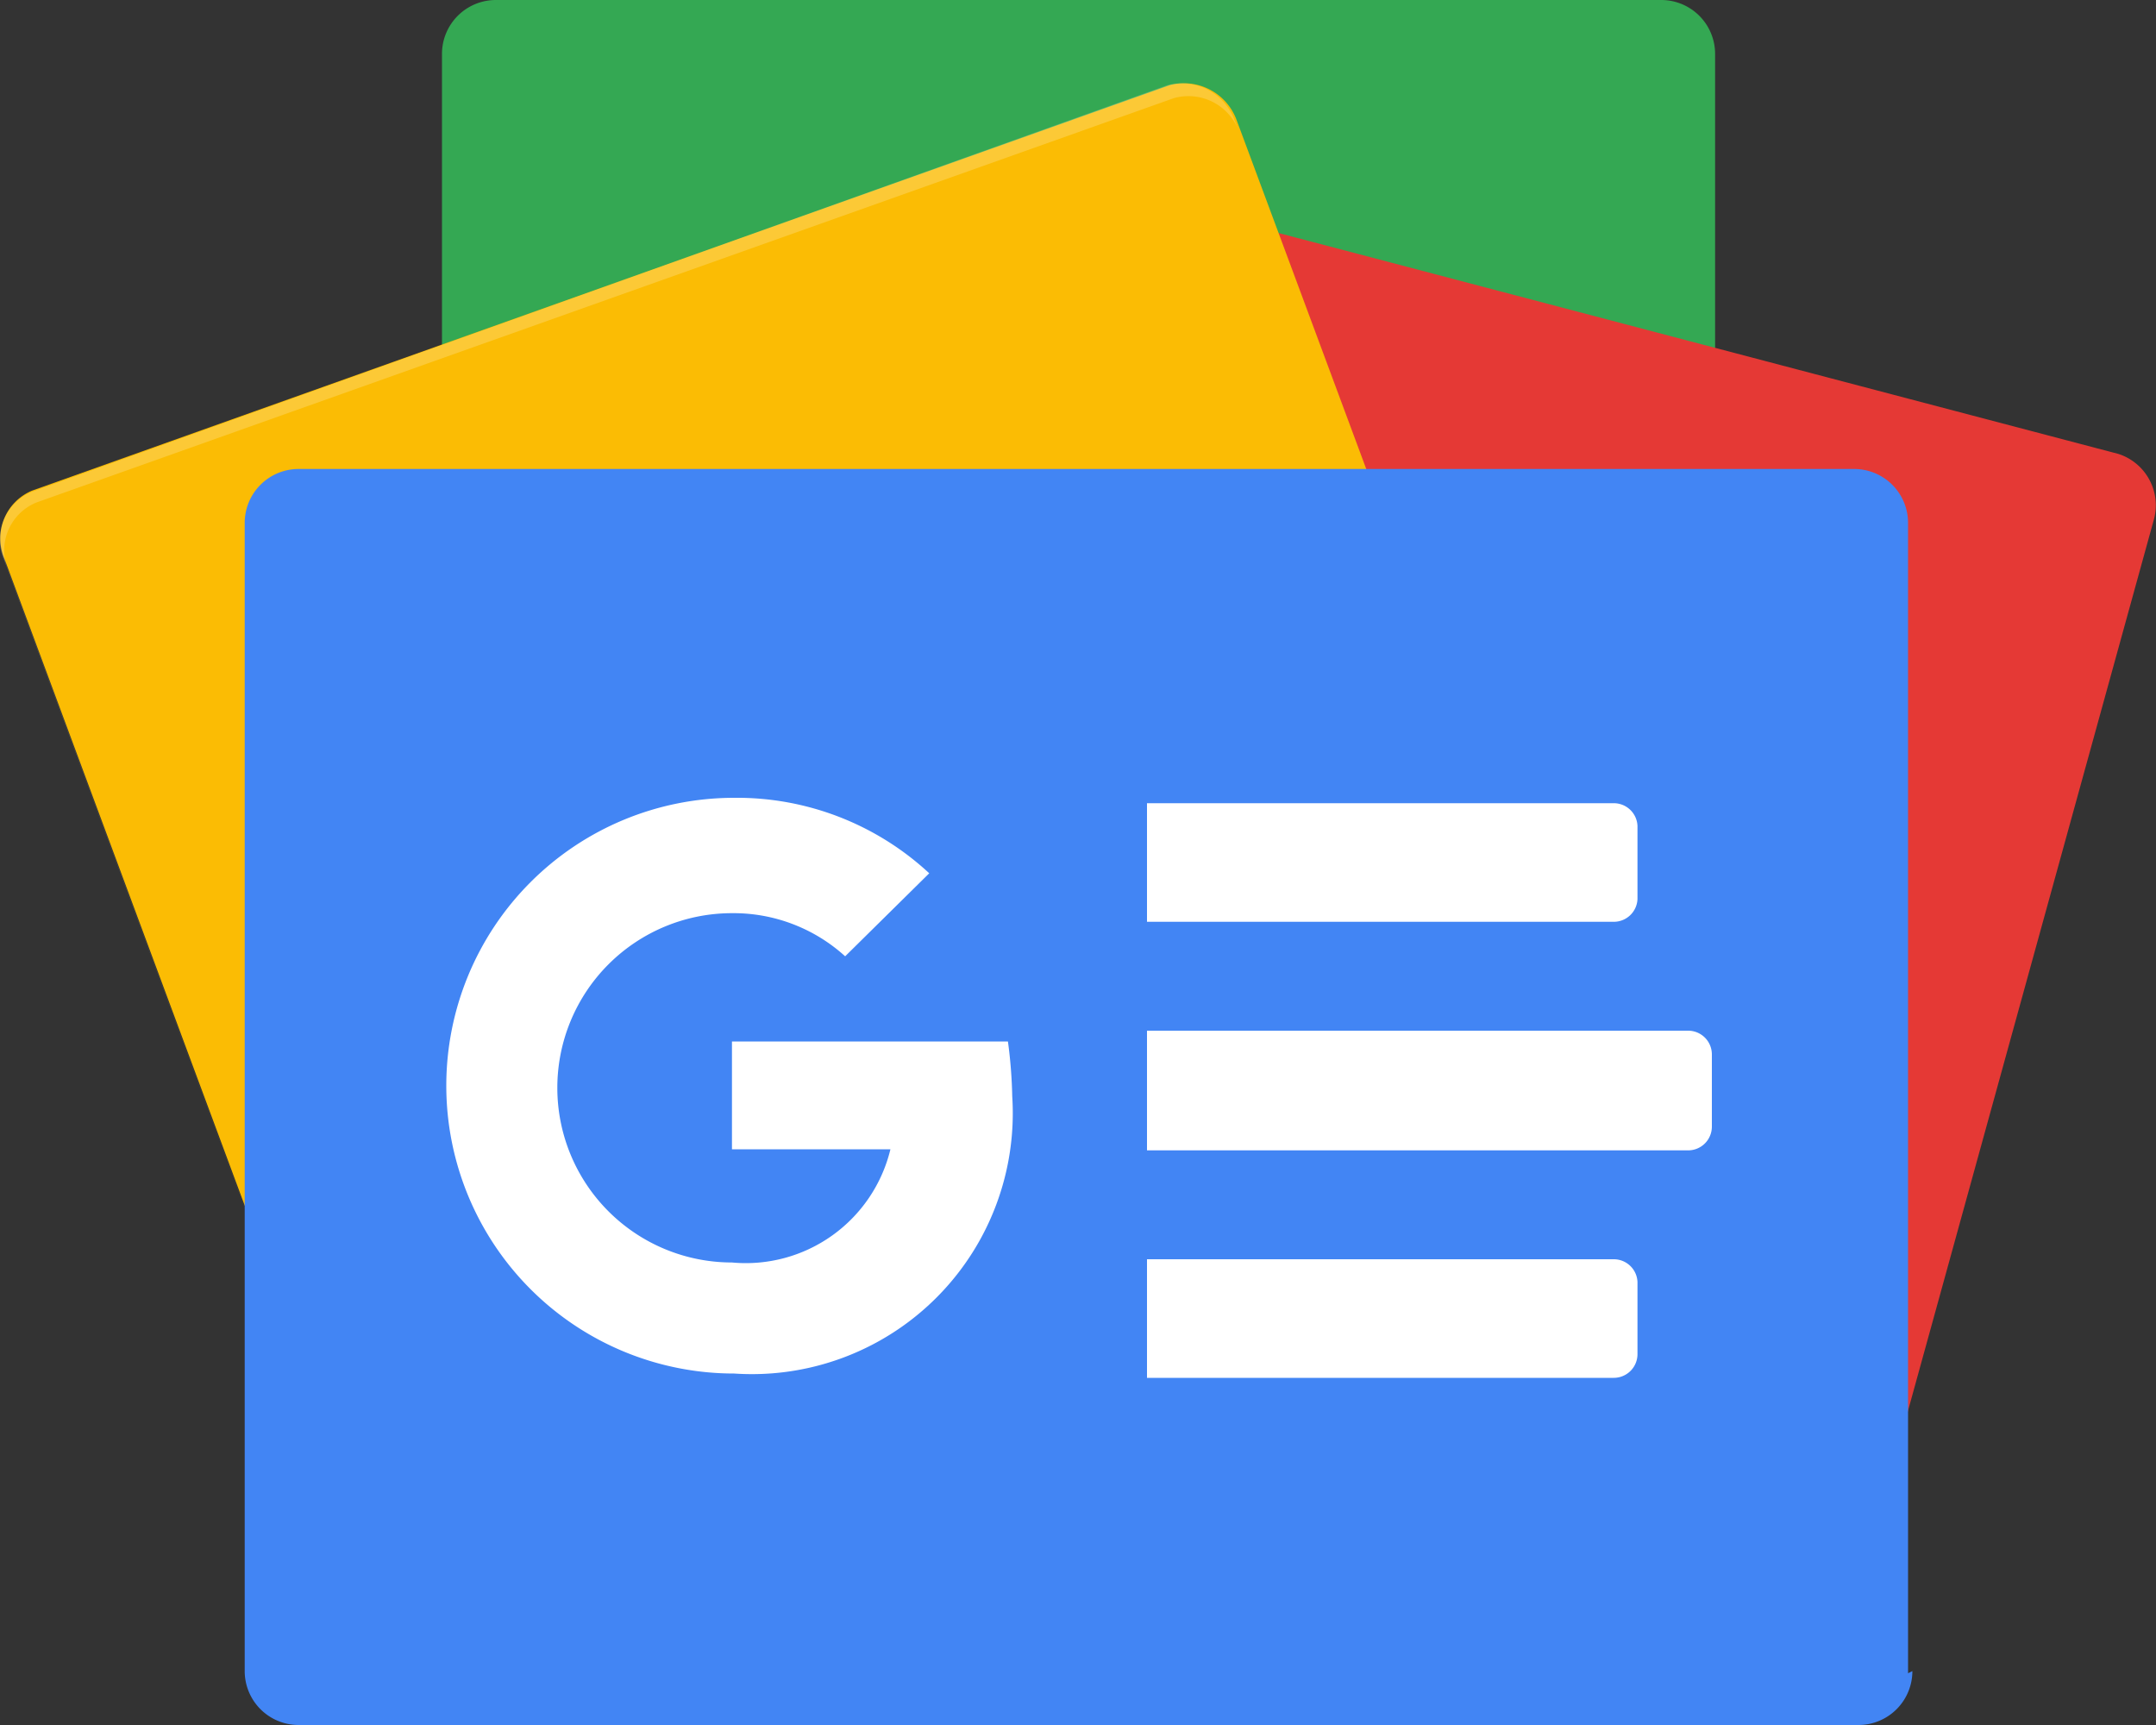 <svg xmlns="http://www.w3.org/2000/svg" width="20" height="16"><rect width="100%" height="100%" fill="#333333" stroke="none"/><path fill="#34a853" d="M15.92 10.84a.5.5 0 0 1-.5.5H4.6a.5.5 0 0 1-.5-.5V.5a.5.5 0 0 1 .5-.5h10.81a.5.5 0 0 1 .5.5v10.34z"/><path fill="#e53935" d="M6.7 10.53a.5.5 0 0 0 .33.61l10 2.63a.5.5 0 0 0 .58-.36l2.37-8.59a.5.5 0 0 0-.33-.61l-10-2.63a.5.5 0 0 0-.58.36z"/><path fill="#fbbc04" d="M14.58 9.48a.48.48 0 0 1-.26.63L3.78 13.87a.52.52 0 0 1-.63-.32L.04 5.18a.48.48 0 0 1 .26-.63L10.85.79a.52.52 0 0 1 .62.32z"/><path fill="#fff" d="M.08 5.3a.48.48 0 0 1 .26-.64L10.89.91a.5.5 0 0 1 .6.3l-.04-.1a.52.52 0 0 0-.62-.32L.3 4.56a.48.48 0 0 0-.26.64l3.1 8.35z" opacity=".2"/><path fill="#4285f4" d="M17.74 15.5a.5.5 0 0 1-.5.5H2.77a.5.5 0 0 1-.5-.5V4.85a.5.5 0 0 1 .5-.5H17.2a.5.5 0 0 1 .5.5v10.67z"/><path fill="#fff" d="M14.97 8.55h-4.33v-1.1h4.33a.22.22 0 0 1 .22.21v.68a.22.22 0 0 1-.22.21z"/><path fill="#fff" d="M14.97 12.78h-4.33v-1.1h4.33a.22.22 0 0 1 .22.21v.67a.22.22 0 0 1-.22.22z"/><path fill="#fff" d="M15.66 10.67h-5.02V9.56h5.02a.22.22 0 0 1 .22.22v.67a.22.22 0 0 1-.22.22z"/><path fill="#fff" d="M6.79 9.66v1h1.47a1.38 1.38 0 0 1-1.47 1.05 1.62 1.62 0 0 1 0-3.24 1.54 1.54 0 0 1 1.05.4l.78-.77a2.62 2.62 0 0 0-1.81-.7 2.67 2.67 0 1 0 0 5.34 2.42 2.42 0 0 0 2.58-2.57 4.4 4.4 0 0 0-.04-.51z"/></svg>